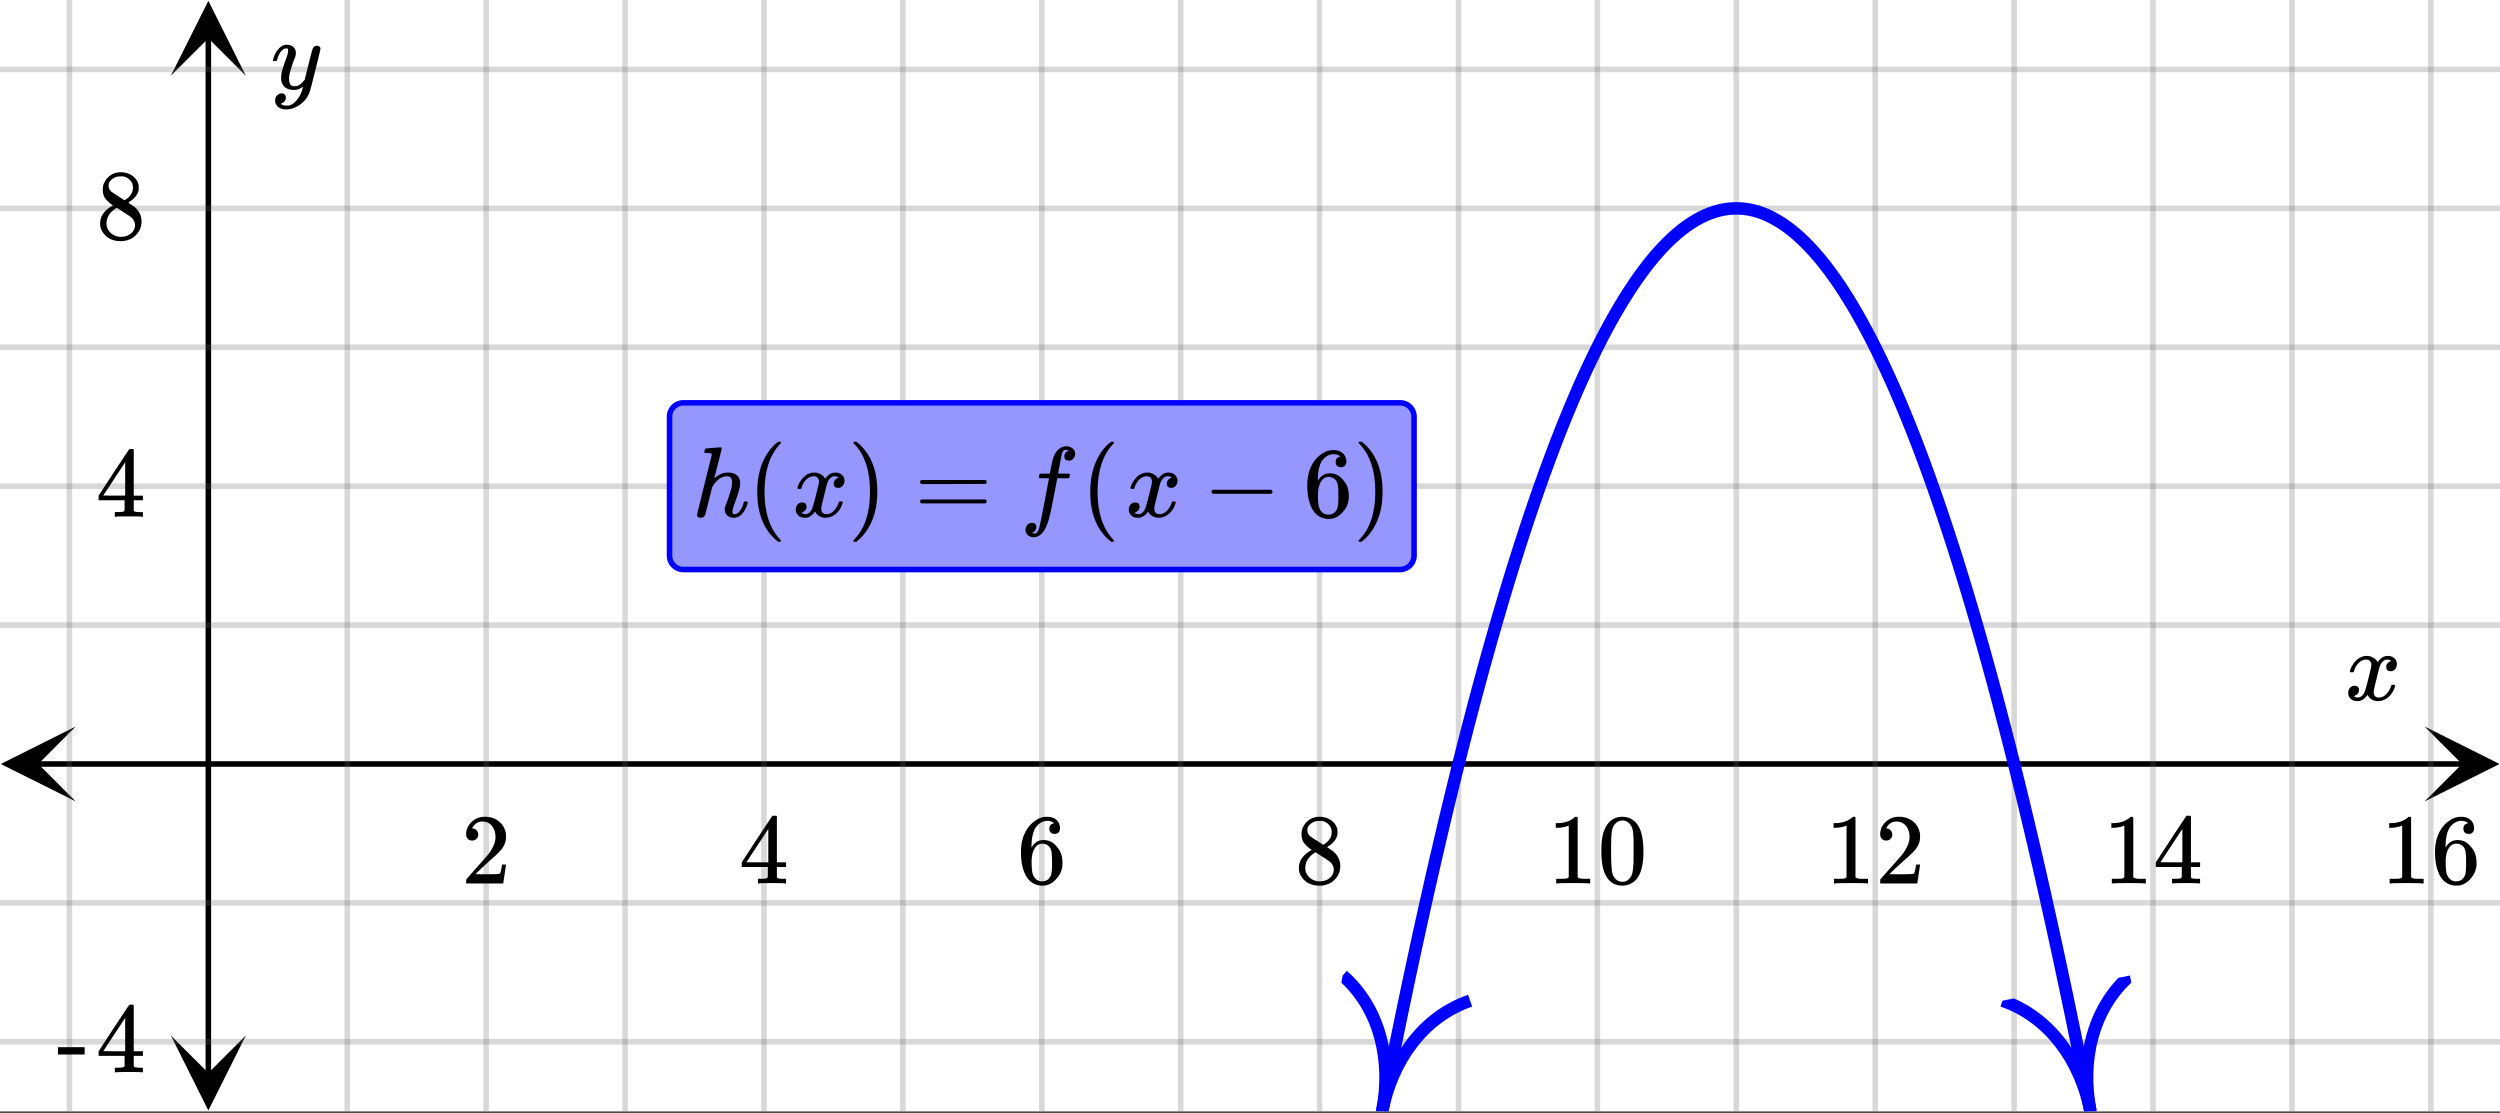 <svg xmlns="http://www.w3.org/2000/svg" xmlns:xlink="http://www.w3.org/1999/xlink" width="449.28" height="200" viewBox="0 0 336.96 150"><rect x="0" y="0" width="336.96" height="150" fill="#333333" stroke="none"/><defs><symbol overflow="visible" id="m"><path d="M.781-3.75C.727-3.8.703-3.848.703-3.89c.031-.25.172-.563.422-.938.414-.633.941-1.004 1.578-1.11.133-.007.235-.015.297-.015.313 0 .598.086.86.25.269.156.46.355.578.594.113-.157.187-.25.218-.282.332-.375.711-.562 1.14-.562.364 0 .661.105.891.312.227.211.344.465.344.766 0 .281-.078.516-.234.703a.776.776 0 0 1-.625.281.64.64 0 0 1-.422-.14.521.521 0 0 1-.156-.39c0-.415.222-.696.672-.845a.58.58 0 0 0-.141-.093.705.705 0 0 0-.39-.094.91.91 0 0 0-.266.031c-.336.149-.586.445-.75.89-.032.075-.164.579-.39 1.516-.231.93-.356 1.45-.376 1.563a1.827 1.827 0 0 0-.047.406c0 .211.063.383.188.516.125.125.289.187.5.187.383 0 .726-.16 1.031-.484.3-.32.508-.676.625-1.063.02-.082.04-.129.063-.14.03-.02.109-.031.234-.031.164 0 .25.039.25.109 0 .012-.012.058-.031.14-.149.563-.461 1.055-.938 1.47-.43.323-.875.484-1.344.484-.625 0-1.101-.282-1.421-.844-.262.406-.594.68-1 .812-.086.02-.2.032-.344.032-.524 0-.89-.188-1.11-.563a.953.953 0 0 1-.14-.531c0-.27.078-.5.234-.688a.798.798 0 0 1 .625-.28c.395 0 .594.187.594.562 0 .336-.164.574-.484.718a.359.359 0 0 1-.063.047l-.078.031c-.012.012-.024.016-.031.016h-.032c0 .031.063.074.188.125a.817.817 0 0 0 .36.078c.32 0 .597-.203.827-.61.102-.163.282-.75.532-1.75.05-.206.109-.437.171-.687.063-.257.11-.457.141-.593.031-.133.05-.211.063-.235a2.86 2.86 0 0 0 .078-.531.678.678 0 0 0-.188-.5.613.613 0 0 0-.484-.203c-.406 0-.762.156-1.063.469a2.562 2.562 0 0 0-.609 1.078c-.012.074-.031.12-.063.14a.752.752 0 0 1-.218.016zm0 0"/></symbol><symbol overflow="visible" id="t"><path d="M6.234-5.813c.125 0 .227.04.313.11.094.062.14.152.14.266 0 .117-.226 1.058-.671 2.828C5.578-.836 5.328.133 5.266.312a3.459 3.459 0 0 1-.688 1.22 3.641 3.641 0 0 1-1.11.874c-.491.239-.945.36-1.359.36-.687 0-1.152-.22-1.39-.657-.094-.125-.14-.304-.14-.53 0-.306.085-.544.265-.72.187-.168.379-.25.578-.25.394 0 .594.188.594.563 0 .332-.157.578-.47.734a.298.298 0 0 1-.062.032.295.295 0 0 0-.078.03c-.011.009-.023.016-.031.016L1.328 2c.031.05.129.11.297.172.133.05.273.078.422.078h.11c.155 0 .273-.012.359-.031.332-.094.648-.324.953-.688A3.69 3.69 0 0 0 4.188.25c.093-.3.14-.477.14-.531 0-.008-.012-.004-.031.015a.358.358 0 0 1-.078.047c-.336.239-.703.36-1.11.36-.46 0-.84-.106-1.14-.313-.293-.219-.48-.531-.563-.937a2.932 2.932 0 0 1-.015-.407c0-.218.007-.382.03-.5.063-.394.266-1.054.61-1.984.196-.531.297-.898.297-1.11a.838.838 0 0 0-.031-.265c-.024-.05-.074-.078-.156-.078h-.063c-.21 0-.406.094-.594.281-.293.293-.511.727-.656 1.297 0 .012-.008.027-.015.047a.188.188 0 0 1-.032.047l-.015.015c-.012.012-.028.016-.047.016h-.36C.305-3.8.281-3.836.281-3.86a.97.97 0 0 1 .047-.203c.188-.625.469-1.113.844-1.468.3-.282.617-.422.953-.422.383 0 .688.105.906.312.227.2.344.485.344.86-.023.168-.04.261-.047.281 0 .055-.07.246-.203.578-.367 1-.586 1.735-.656 2.203a1.857 1.857 0 0 0-.016.297c0 .344.05.61.156.797.114.18.313.266.594.266.207 0 .406-.051.594-.157a1.84 1.84 0 0 0 .422-.328c.093-.101.21-.242.36-.422a32.833 32.833 0 0 1 .25-1.063c.093-.35.175-.687.25-1 .343-1.35.534-2.062.577-2.124a.592.592 0 0 1 .578-.36zm0 0"/></symbol><symbol overflow="visible" id="v"><path d="M5.578.14c-.344 0-.633-.105-.86-.312A1.088 1.088 0 0 1 4.376-1c0-.145.047-.344.14-.594.426-1.082.696-1.93.813-2.547.02-.132.031-.304.031-.515 0-.532-.218-.797-.656-.797-.156 0-.273.012-.344.031-.605.125-1.136.559-1.593 1.297l-.094.172-.453 1.828c-.293 1.168-.461 1.805-.5 1.906a.628.628 0 0 1-.594.36.615.615 0 0 1-.328-.094C.69-.016.64-.098.64-.203c0-.113.66-2.817 1.984-8.11 0-.101-.027-.171-.078-.203-.094-.039-.274-.066-.531-.078h-.297a.936.936 0 0 1-.094-.094c0-.019.016-.109.047-.265.039-.164.098-.25.172-.25.008 0 .336-.024.984-.078l.969-.078c.113 0 .172.043.172.125 0 .093-.164.773-.485 2.03a120.218 120.218 0 0 0-.515 2.032c0 .024.031 0 .094-.062.53-.477 1.113-.72 1.75-.72.5 0 .894.122 1.187.36.3.242.453.594.453 1.063 0 .21-.016.383-.047.515-.086.461-.336 1.258-.75 2.391-.156.438-.234.758-.234.953a.61.61 0 0 0 .062.266c.04.043.11.062.204.062.25 0 .484-.133.703-.406.226-.281.406-.648.53-1.11.02-.1.04-.16.063-.171.032-.02.11-.031.235-.031.164.03.254.07.265.109 0 .012-.015.078-.046.203-.149.531-.375.969-.688 1.313-.313.386-.703.578-1.172.578zm0 0"/></symbol><symbol overflow="visible" id="z"><path d="M1.594 2.188c.238.05.367.078.39.078.207 0 .383-.188.532-.563.113-.305.441-1.898.984-4.797.258-1.363.39-2.05.39-2.062v-.032h-.624c-.43 0-.653-.007-.672-.03-.063-.032-.074-.13-.031-.298.03-.132.05-.207.062-.218.02-.04.055-.063.11-.063.062-.008.273-.016.64-.016.426 0 .64-.003.64-.015 0-.02.04-.242.126-.672.082-.426.132-.688.156-.781.187-.852.473-1.446.86-1.782.35-.289.722-.437 1.109-.437.32.012.593.11.812.297.227.18.344.414.344.703a.987.987 0 0 1-.25.672.766.766 0 0 1-.61.266c-.398 0-.593-.188-.593-.563 0-.332.16-.578.484-.734l.11-.063A1.362 1.362 0 0 0 6.155-9c-.261 0-.43.168-.5.5-.074.273-.195.86-.36 1.766l-.171.89c0 .024.242.032.734.032.407 0 .649.007.735.015.082.012.125.043.125.094 0 .094-.032.242-.094.437-.023.043-.07.07-.14.079h-1.47l-.312 1.64c-.336 1.719-.543 2.758-.625 3.11-.305 1.363-.71 2.285-1.219 2.765-.336.29-.664.438-.984.438-.324 0-.594-.094-.813-.282a.867.867 0 0 1-.328-.703c0-.273.082-.5.25-.687a.789.789 0 0 1 .61-.266c.394 0 .593.188.593.563 0 .332-.156.57-.468.718zm0 0"/></symbol><symbol overflow="visible" id="n"><path d="M1.484-5.781c-.25 0-.449-.078-.593-.235a.872.872 0 0 1-.22-.609c0-.645.243-1.195.735-1.656a2.46 2.46 0 0 1 1.766-.703c.77 0 1.41.21 1.922.625.508.418.82.964.937 1.64.008.168.016.32.016.453 0 .524-.156 1.012-.469 1.47-.25.374-.758.89-1.516 1.546-.324.281-.777.695-1.359 1.234l-.781.766 1.016.016c1.414 0 2.164-.024 2.25-.079.039-.007.085-.101.14-.28.031-.095.094-.4.188-.923v-.03h.53v.03l-.374 2.47V0h-5v-.25c0-.188.008-.29.031-.313.008-.007.383-.437 1.125-1.28.977-1.095 1.61-1.813 1.89-2.157.602-.82.907-1.57.907-2.25 0-.594-.156-1.086-.469-1.484-.312-.407-.746-.61-1.297-.61-.523 0-.945.235-1.265.703-.024.032-.047.079-.078.141a.274.274 0 0 0-.047.078c0 .012.02.016.062.016a.68.68 0 0 1 .547.25.801.801 0 0 1 .219.562c0 .23-.078.422-.235.578a.76.76 0 0 1-.578.235zm0 0"/></symbol><symbol overflow="visible" id="o"><path d="M6.234 0c-.125-.031-.71-.047-1.75-.047-1.074 0-1.671.016-1.796.047h-.126v-.625h.422c.383-.008.618-.031.704-.063a.286.286 0 0 0 .171-.14c.008-.008.016-.25.016-.719v-.672h-3.5v-.625l2.031-3.11A431.58 431.58 0 0 1 4.5-9.108c.02-.008.113-.016.281-.016h.25l.078.078v6.203h1.235v.625H5.109V-.89a.25.25 0 0 0 .079.157c.07.062.328.101.765.109h.39V0zm-2.28-2.844v-4.5L1-2.859l1.469.015zm0 0"/></symbol><symbol overflow="visible" id="p"><path d="M5.031-8.11c-.199-.195-.48-.304-.843-.328-.625 0-1.153.274-1.579.813-.418.586-.625 1.492-.625 2.719L2-4.86l.11-.172c.363-.54.859-.813 1.484-.813.414 0 .781.09 1.094.266a2.6 2.6 0 0 1 .64.547c.219.242.395.492.531.75.196.449.297.933.297 1.453v.234c0 .211-.027.403-.078.578-.105.532-.383 1.032-.828 1.5-.387.407-.82.66-1.297.766a2.688 2.688 0 0 1-.547.047c-.168 0-.32-.016-.453-.047-.668-.125-1.2-.484-1.594-1.078C.83-1.66.563-2.79.563-4.218c0-.97.171-1.817.515-2.548.344-.726.82-1.296 1.438-1.703a2.62 2.62 0 0 1 1.562-.515c.531 0 .953.14 1.266.421.32.282.484.665.484 1.141 0 .23-.07.414-.203.547-.125.137-.297.203-.516.203-.218 0-.398-.062-.53-.187-.126-.125-.188-.301-.188-.532 0-.406.21-.644.64-.718zm-.593 3.235a1.18 1.18 0 0 0-.97-.484c-.335 0-.605.105-.812.312C2.22-4.597 2-3.883 2-2.907c0 .794.05 1.345.156 1.657.094.273.242.5.453.688.22.187.477.28.782.28.457 0 .804-.171 1.046-.515.133-.187.22-.41.25-.672.04-.258.063-.64.063-1.14v-.422c0-.508-.023-.895-.063-1.156a1.566 1.566 0 0 0-.25-.688zm0 0"/></symbol><symbol overflow="visible" id="q"><path d="M2.313-4.516c-.438-.289-.778-.593-1.016-.906-.242-.312-.36-.723-.36-1.234 0-.383.07-.707.22-.969.195-.406.488-.734.874-.984.383-.25.82-.375 1.313-.375.613 0 1.144.164 1.594.484.445.324.722.734.828 1.234.007.055.015.164.015.329 0 .199-.008.328-.015.39-.137.594-.547 1.11-1.235 1.547l-.156.11c.5.343.758.523.781.53.664.544 1 1.215 1 2.016 0 .73-.265 1.356-.797 1.875-.53.508-1.199.766-2 .766C2.254.297 1.441-.11.922-.922c-.23-.32-.344-.71-.344-1.172 0-.976.578-1.785 1.735-2.422zM5-6.922c0-.383-.125-.71-.375-.984a1.69 1.69 0 0 0-.922-.516h-.437c-.48 0-.883.164-1.204.485-.23.21-.343.453-.343.734 0 .387.164.695.5.922.039.043.328.23.86.562l.78.516c.008-.008.067-.047.172-.11a2.95 2.95 0 0 0 .25-.187C4.758-5.883 5-6.36 5-6.922zM1.437-2.109c0 .523.192.96.579 1.312a2.01 2.01 0 0 0 1.359.516c.363 0 .695-.07 1-.219.3-.156.531-.36.688-.61.144-.226.218-.472.218-.734 0-.383-.156-.726-.468-1.031-.075-.07-.45-.328-1.125-.766l-.407-.265C3.133-4 3.02-4.07 2.937-4.125l-.109-.063-.156.079c-.563.367-.938.812-1.125 1.343-.074.243-.11.461-.11.657zm0 0"/></symbol><symbol overflow="visible" id="r"><path d="M5.61 0c-.157-.031-.872-.047-2.141-.047C2.207-.047 1.5-.03 1.344 0h-.157v-.625h.344c.52 0 .86-.008 1.016-.031.07-.008.18-.067.328-.172v-6.969c-.023 0-.059.016-.11.047a4.134 4.134 0 0 1-1.39.25h-.25v-.625h.25c.758-.02 1.39-.188 1.89-.5a2.46 2.46 0 0 0 .422-.313c.008-.03.063-.046.157-.046a.36.36 0 0 1 .234.078v8.078c.133.137.43.203.89.203h.798V0zm0 0"/></symbol><symbol overflow="visible" id="s"><path d="M1.297-7.89c.5-.727 1.187-1.094 2.062-1.094.657 0 1.227.226 1.72.671.25.243.456.547.624.922.332.75.5 1.778.5 3.079 0 1.398-.195 2.46-.578 3.187-.25.523-.621.902-1.11 1.14a2.534 2.534 0 0 1-1.14.282c-1.031 0-1.79-.473-2.266-1.422-.386-.727-.578-1.79-.578-3.188 0-.832.051-1.519.156-2.062a4.48 4.48 0 0 1 .61-1.516zm3.031-.157a1.24 1.24 0 0 0-.953-.437c-.375 0-.7.148-.969.437-.199.211-.336.465-.406.766-.074.293-.121.797-.14 1.515 0 .063-.008.246-.016.547v.735c0 .855.008 1.453.031 1.796.031.637.082 1.09.156 1.36.07.273.207.508.406.703.25.273.563.406.938.406.363 0 .664-.133.906-.406.196-.195.332-.43.407-.703.07-.27.128-.723.171-1.36.008-.343.016-.94.016-1.796v-.735-.547c-.023-.718-.07-1.222-.14-1.515-.075-.301-.212-.555-.407-.766zm0 0"/></symbol><symbol overflow="visible" id="u"><path d="M.14-2.406v-.985h3.594v.985zm0 0"/></symbol><symbol overflow="visible" id="w"><path d="M4.484 3.25c0 .082-.078.125-.234.125h-.172l-.39-.328C2.07 1.578 1.265-.563 1.265-3.375c0-1.094.129-2.094.39-3C2.07-7.789 2.75-8.93 3.688-9.797c.07-.05.144-.11.218-.172.082-.07.14-.117.172-.14h.172c.102 0 .164.015.188.046.03.024.046.047.046.079 0 .03-.046.093-.14.187C2.945-8.317 2.25-6.172 2.25-3.359c0 2.804.695 4.937 2.094 6.406.093.101.14.172.14.203zm0 0"/></symbol><symbol overflow="visible" id="x"><path d="M.813-10.094l.046-.015h.297l.375.312C3.156-8.317 3.97-6.176 3.97-3.375c0 1.105-.133 2.105-.39 3C3.16 1.039 2.476 2.18 1.53 3.047c-.062.05-.136.11-.218.172-.075.07-.125.125-.157.156H1a.547.547 0 0 1-.219-.031c-.031-.024-.047-.07-.047-.14.008 0 .063-.06.157-.173C2.285 1.582 2.984-.55 2.984-3.375c0-2.82-.699-4.957-2.093-6.406-.094-.102-.149-.16-.157-.172 0-.07.024-.117.079-.14zm0 0"/></symbol><symbol overflow="visible" id="y"><path d="M.75-4.672c0-.125.063-.219.188-.281H9.53c.133.062.203.156.203.281 0 .094-.062.18-.187.25l-4.281.016H.969C.82-4.457.75-4.546.75-4.672zm0 2.61c0-.133.07-.223.219-.266h8.578a.249.249 0 0 0 .062.047l.063.047c.02.011.035.039.047.078.008.031.015.062.015.094 0 .117-.07.203-.203.265H.937C.813-1.859.75-1.945.75-2.063zm0 0"/></symbol><symbol overflow="visible" id="A"><path d="M1.328-3.094c-.137-.07-.203-.164-.203-.281 0-.113.066-.203.203-.266h7.828c.133.075.203.168.203.282 0 .105-.07.195-.203.265zm0 0"/></symbol><clipPath id="a"><path d="M0 0h336.96v149.777H0zm0 0"/></clipPath><clipPath id="b"><path d="M.102 97.918H10.21v10.11H.1zm0 0"/></clipPath><clipPath id="c"><path d="M326.79 97.918h10.108v10.11H326.79zm0 0"/></clipPath><clipPath id="d"><path d="M8 0h321v149.777H8zm0 0"/></clipPath><clipPath id="e"><path d="M23.027 139.566h10.11v10.11h-10.11zm0 0"/></clipPath><clipPath id="f"><path d="M23.027.102h10.11V10.21h-10.11zm0 0"/></clipPath><clipPath id="g"><path d="M0 8h336.96v133H0zm0 0"/></clipPath><clipPath id="h"><path d="M185 27h98v122.777h-98zm0 0"/></clipPath><clipPath id="i"><path d="M177 121h31v28.777h-31zm0 0"/></clipPath><clipPath id="j"><path d="M177.71 148.016l7.349-37.196 37.191 7.348-7.344 37.195zm0 0"/></clipPath><clipPath id="k"><path d="M260 131h35v18.777h-35zm0 0"/></clipPath><clipPath id="l"><path d="M287.078 131.484l7.348 37.192-37.196 7.347-7.347-37.195zm0 0"/></clipPath></defs><g clip-path="url(#a)" fill="#fff"><path d="M0 0h337v149.777H0zm0 0"/><path d="M0 0h337v149.777H0zm0 0"/></g><path d="M5.055 102.973h326.89" fill="none" stroke="#000" stroke-width=".749"/><g clip-path="url(#b)"><path d="M10.21 97.918L.103 102.973l10.109 5.054-5.055-5.054zm0 0"/></g><g clip-path="url(#c)"><path d="M326.79 97.918l10.108 5.055-10.109 5.054 5.055-5.054zm0 0"/></g><g clip-path="url(#d)"><path d="M46.805 0v149.777M65.527 0v149.777M84.25 0v149.777M102.973 0v149.777M121.695 0v149.777M140.418 0v149.777M159.141 0v149.777M177.859 0v149.777M196.582 0v149.777M215.305 0v149.777M234.027 0v149.777M252.75 0v149.777M271.473 0v149.777M290.195 0v149.777M308.918 0v149.777M327.641 0v149.777M9.359 0v149.777" fill="none" stroke-linecap="round" stroke-linejoin="round" stroke="#666" stroke-opacity=".251" stroke-width=".749"/></g><path d="M28.082 144.723V5.055" fill="none" stroke="#000" stroke-width=".749"/><g clip-path="url(#e)"><path d="M23.027 139.566l5.055 10.11 5.055-10.11-5.055 5.055zm0 0"/></g><g clip-path="url(#f)"><path d="M23.027 10.21L28.082.103l5.055 10.109-5.055-5.055zm0 0"/></g><g clip-path="url(#g)"><path d="M0 84.25h337M0 65.527h337M0 46.805h337M0 28.082h337M0 9.359h337M0 121.695h337M0 140.418h337" fill="none" stroke-linecap="round" stroke-linejoin="round" stroke="#666" stroke-opacity=".251" stroke-width=".749"/></g><g clip-path="url(#h)"><path d="M186.309 149.715l.64-3.246.64-3.2.642-3.152.64-3.113.64-3.066.641-3.028.641-2.98.64-2.934.641-2.894.64-2.848.642-2.805.64-2.761.637-2.72.64-2.671.641-2.629.64-2.586.641-2.543.641-2.5.64-2.453.641-2.41.64-2.367.641-2.325.641-2.277.64-2.234.641-2.192.641-2.148.64-2.106.641-2.058.64-2.016.641-1.973.641-1.93.64-1.882.641-1.844.641-1.797.64-1.75.641-1.71.64-1.665.641-1.625.641-1.574.64-1.535.641-1.492.641-1.446.64-1.402.641-1.36.64-1.312.641-1.273.641-1.227.64-1.183.641-1.141.641-1.094.64-1.05.641-1.008.64-.965.641-.922.637-.875.64-.836.641-.789.641-.742.64-.703.641-.657.64-.613.642-.57.64-.528.64-.48.641-.437.641-.395.64-.352.641-.308.64-.262.642-.219.64-.175.64-.133.641-.086.641-.043h.64l.641.043.64.086.642.133.64.175.64.22.641.26.641.31.64.351.641.395.641.437.64.48.641.528.64.57.641.613.641.657.64.703.641.742.641.789.64.832.641.879.64.918.638.965.64 1.008.64 1.054.641 1.094.641 1.14.64 1.184.641 1.227.64 1.27.642 1.316.64 1.36.64 1.401.641 1.446.641 1.488.64 1.535.641 1.578.64 1.621.642 1.668.64 1.707.64 1.754.641 1.797.641 1.84.64 1.887.641 1.926.64 1.972.642 2.016.64 2.062.64 2.102.641 2.148.641 2.192.64 2.234.641 2.281.64 2.32.642 2.368.64 2.41.64 2.457.641 2.496.641 2.543.64 2.586.641 2.629.64 2.676.642 2.715.64 2.761.64 2.805.638 2.848.64 2.894.64 2.938.641 2.98.641 3.024.64 3.066.641 3.113.64 3.157.642 3.199.64 3.242" fill="none" stroke-width="1.685" stroke-linecap="round" stroke-linejoin="round" stroke="#00f"/></g><g clip-path="url(#i)"><g clip-path="url(#j)"><path d="M186.309 149.715c1.316-6.68 5.449-12.649 11.843-14.836m-17.175-3.395c5.078 4.457 6.648 11.551 5.332 18.23" fill="none" stroke="#00f" stroke-width="1.685"/></g></g><g clip-path="url(#k)"><g clip-path="url(#l)"><path d="M281.746 149.71c-1.316-6.679-5.45-12.648-11.844-14.835m17.176-3.39c-5.078 4.452-6.648 11.546-5.332 18.226" fill="none" stroke="#00f" stroke-width="1.685"/></g></g><use xlink:href="#m" x="316.031" y="94.36"/><use xlink:href="#n" x="62.158" y="119.073"/><use xlink:href="#o" x="99.602" y="119.073"/><use xlink:href="#p" x="137.047" y="119.073"/><use xlink:href="#q" x="174.491" y="119.073"/><use xlink:href="#r" x="208.566" y="119.073"/><use xlink:href="#s" x="215.306" y="119.073"/><use xlink:href="#r" x="246.01" y="119.073"/><use xlink:href="#n" x="252.75" y="119.073"/><use xlink:href="#r" x="283.454" y="119.073"/><use xlink:href="#o" x="290.194" y="119.073"/><use xlink:href="#r" x="320.899" y="119.073"/><use xlink:href="#p" x="327.639" y="119.073"/><use xlink:href="#t" x="36.508" y="11.982"/><use xlink:href="#o" x="12.918" y="69.647"/><use xlink:href="#q" x="12.918" y="32.202"/><use xlink:href="#u" x="7.676" y="144.536"/><use xlink:href="#o" x="12.918" y="144.536"/><path d="M90.242 74.89V56.169c0-.25.047-.488.14-.719.098-.226.231-.43.407-.605.176-.176.379-.313.61-.406.226-.094.464-.145.714-.145h96.606a1.889 1.889 0 0 1 1.324.55 1.889 1.889 0 0 1 .55 1.324v18.724a1.884 1.884 0 0 1-1.155 1.726c-.231.098-.47.145-.72.145H92.114c-.25 0-.488-.047-.715-.145a1.832 1.832 0 0 1-.609-.406 1.835 1.835 0 0 1-.547-1.32zm0 0" fill="#9696ff" stroke="#00f" stroke-width=".749"/><use xlink:href="#v" x="93.307" y="69.647"/><use xlink:href="#w" x="100.796" y="69.647"/><use xlink:href="#m" x="106.787" y="69.647"/><use xlink:href="#x" x="114.276" y="69.647"/><use xlink:href="#y" x="123.262" y="69.647"/><use xlink:href="#z" x="137.491" y="69.647"/><use xlink:href="#w" x="145.682" y="69.647"/><g><use xlink:href="#m" x="151.673" y="69.647"/></g><g><use xlink:href="#A" x="162.158" y="69.647"/></g><g><use xlink:href="#p" x="175.638" y="69.647"/></g><g><use xlink:href="#x" x="182.378" y="69.647"/></g></svg>